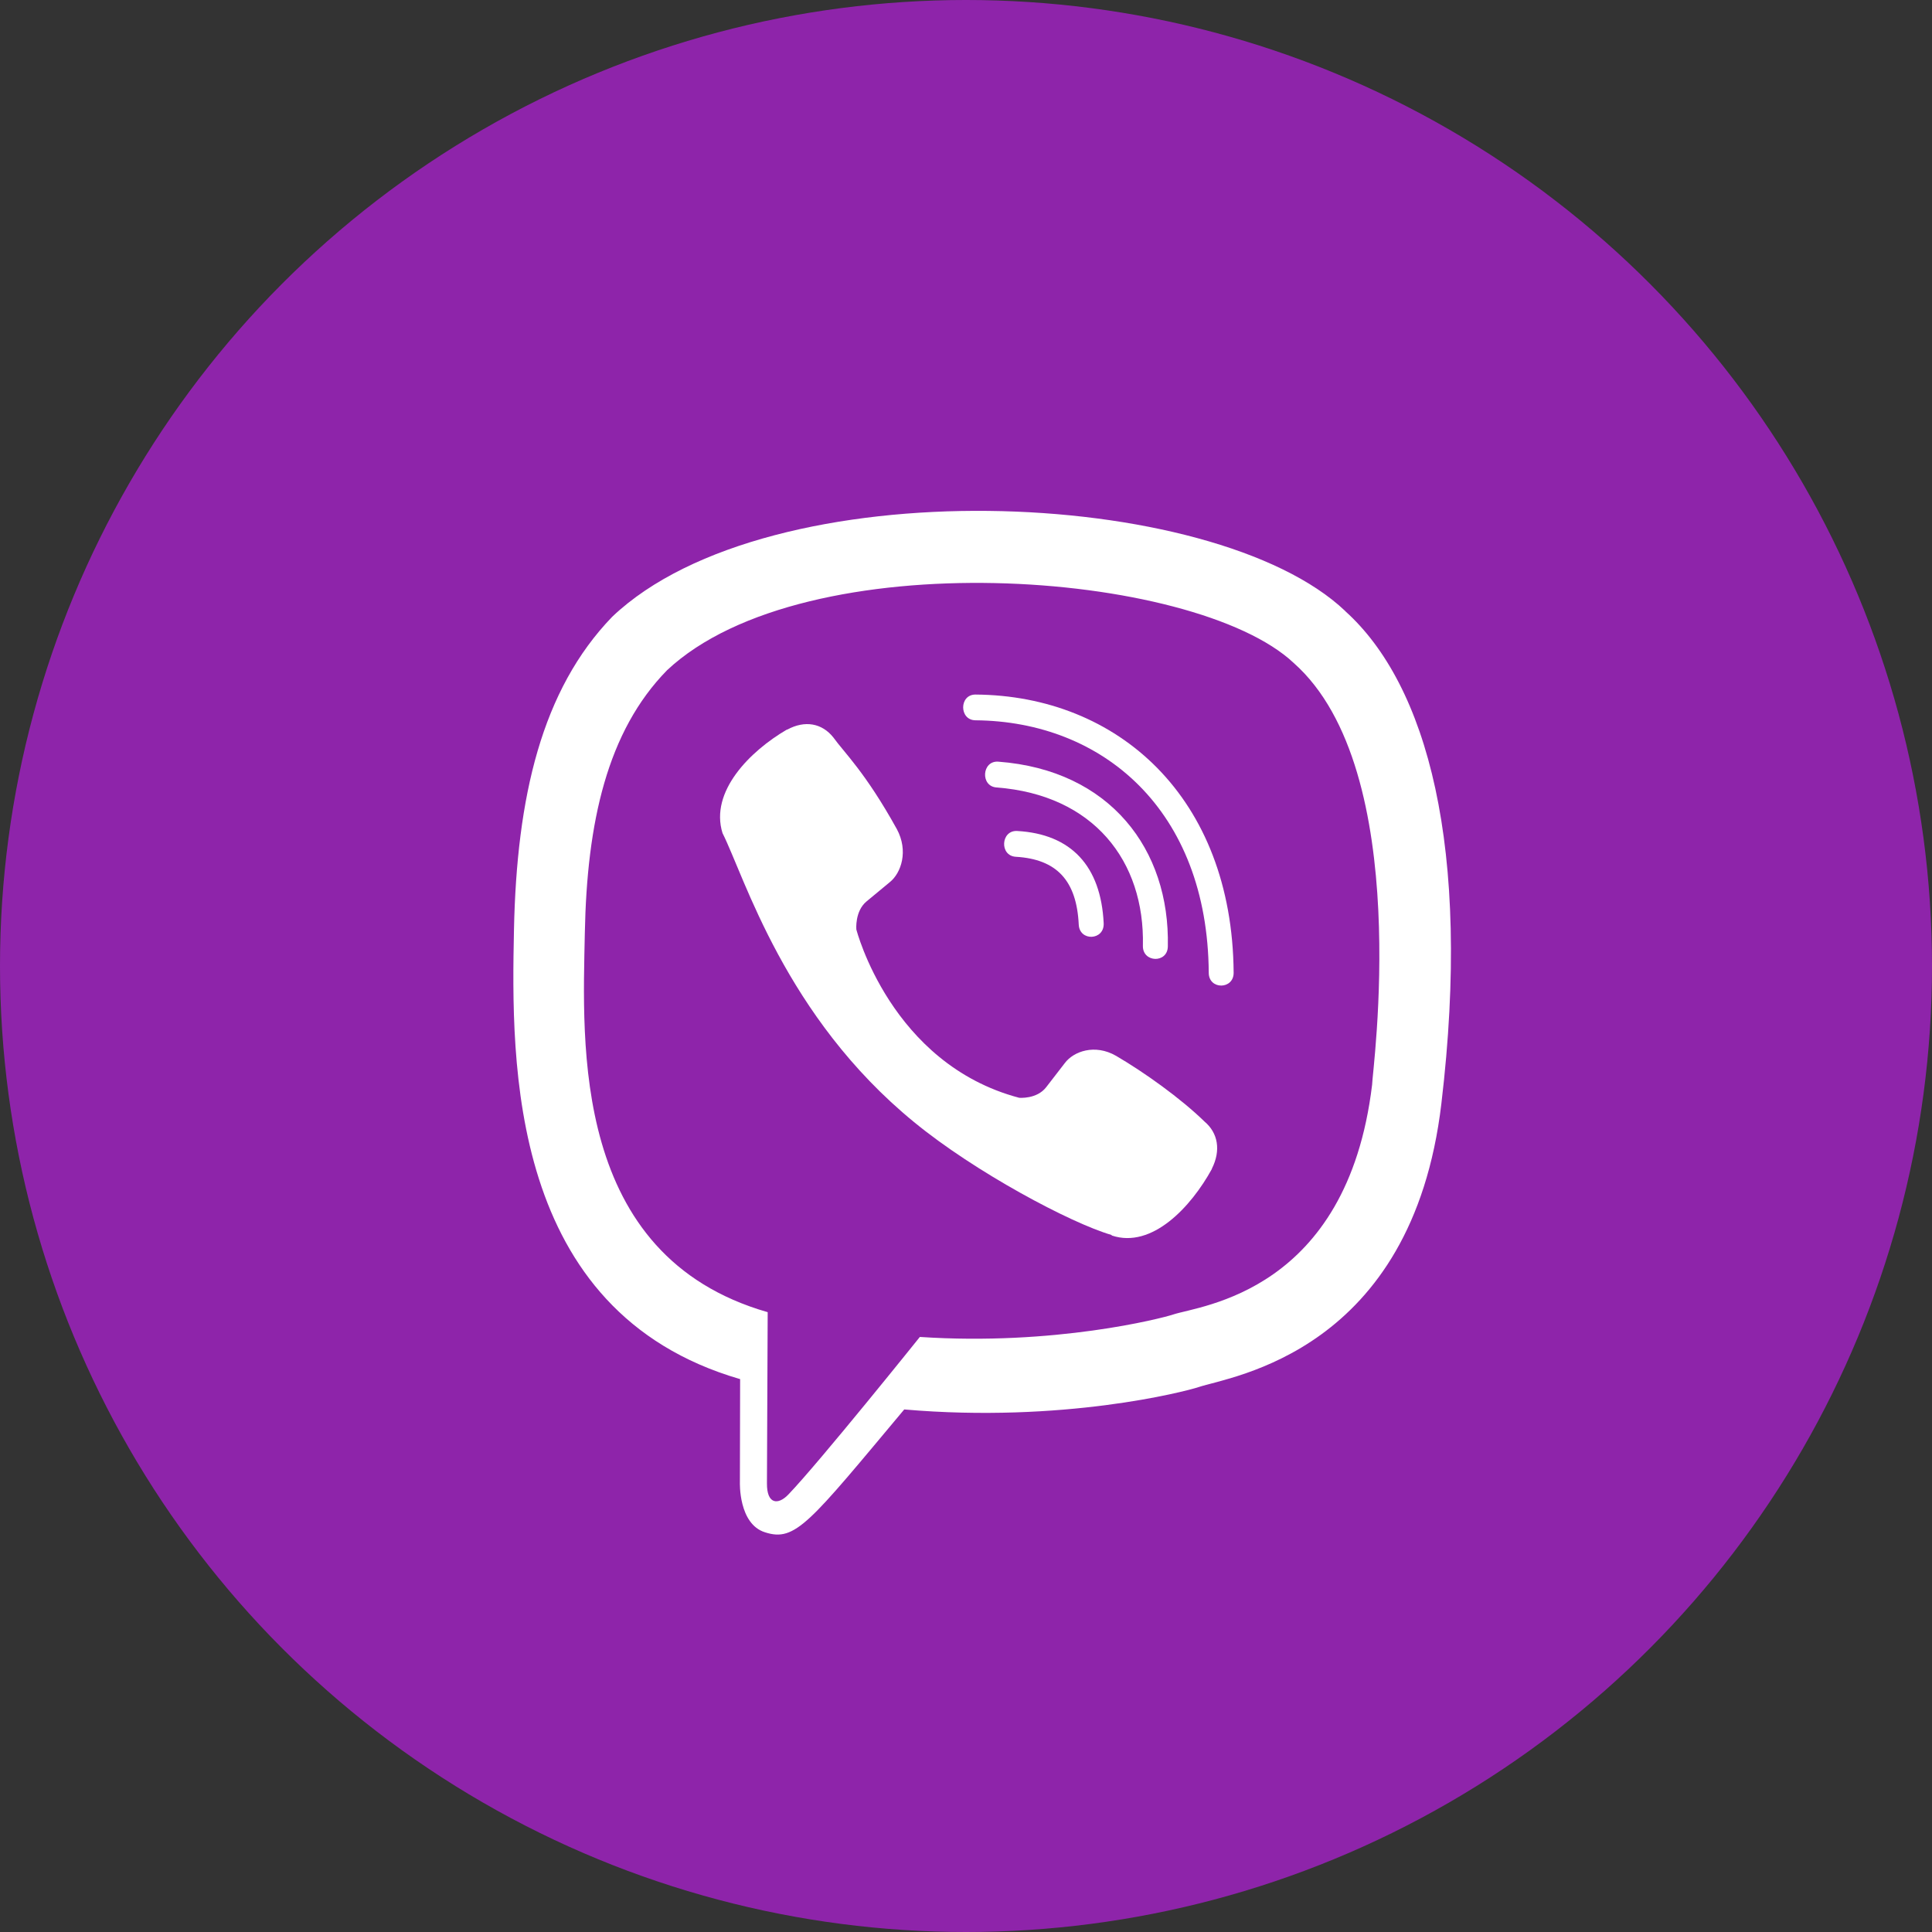 <?xml version="1.0" encoding="UTF-8"?> <svg xmlns="http://www.w3.org/2000/svg" width="34" height="34" viewBox="0 0 34 34" fill="none"><rect x="0" y="0" width="34" height="34" fill="#333333" stroke="none"/><circle cx="17" cy="17" r="17" fill="#8E24AA"></circle><g clip-path="url(#clip0)"><path d="M25.366 19.42C25.903 14.9 25.108 12.046 23.674 10.755L23.675 10.754C21.36 8.55 13.544 8.224 10.775 10.853C9.531 12.14 9.093 14.027 9.045 16.364C8.997 18.702 8.94 23.081 13.021 24.269H13.025L13.021 26.084C13.021 26.084 12.993 26.819 13.463 26.966C14 27.14 14.243 26.799 15.913 24.804C18.706 25.046 20.851 24.491 21.095 24.41C21.659 24.221 24.85 23.799 25.366 19.42ZM16.188 23.528C16.188 23.528 14.421 25.732 13.871 26.304C13.691 26.49 13.494 26.473 13.497 26.104C13.497 25.862 13.51 23.092 13.51 23.092C10.05 22.1 10.254 18.371 10.292 16.421C10.329 14.469 10.686 12.871 11.739 11.795C14.169 9.517 21.021 10.026 22.767 11.667C24.902 13.559 24.142 18.905 24.147 19.088C23.708 22.743 21.122 22.975 20.646 23.133C20.443 23.201 18.557 23.686 16.188 23.528Z" fill="white"></path><path d="M17.166 12.223C16.878 12.223 16.878 12.673 17.166 12.676C19.407 12.694 21.252 14.255 21.272 17.119C21.272 17.422 21.714 17.418 21.71 17.116H21.71C21.686 14.029 19.671 12.24 17.166 12.223Z" fill="white"></path><path d="M20.113 16.645C20.107 16.943 20.548 16.957 20.552 16.655C20.589 14.954 19.54 13.552 17.568 13.404C17.279 13.383 17.249 13.837 17.537 13.858C19.247 13.988 20.148 15.155 20.113 16.645Z" fill="white"></path><path d="M19.641 18.581C19.27 18.367 18.893 18.5 18.737 18.711L18.411 19.133C18.245 19.348 17.935 19.319 17.935 19.319C15.675 18.721 15.07 16.356 15.07 16.356C15.07 16.356 15.042 16.036 15.249 15.864L15.657 15.526C15.861 15.364 15.99 14.974 15.783 14.591C15.228 13.588 14.855 13.243 14.665 12.977C14.466 12.727 14.166 12.671 13.854 12.84H13.847C13.198 13.219 12.488 13.93 12.715 14.661C13.103 15.432 13.815 17.89 16.086 19.747C17.154 20.625 18.843 21.525 19.56 21.733L19.566 21.743C20.273 21.979 20.96 21.241 21.327 20.572V20.567C21.489 20.244 21.435 19.938 21.198 19.738C20.776 19.327 20.14 18.873 19.641 18.581Z" fill="white"></path><path d="M17.877 15.078C18.597 15.12 18.947 15.497 18.984 16.27C18.998 16.572 19.436 16.551 19.423 16.249C19.375 15.239 18.849 14.677 17.901 14.624C17.612 14.607 17.585 15.061 17.877 15.078Z" fill="white"></path></g><defs><clipPath id="clip0"><rect width="18" height="18" fill="white" transform="translate(8 9)"></rect></clipPath></defs></svg> 